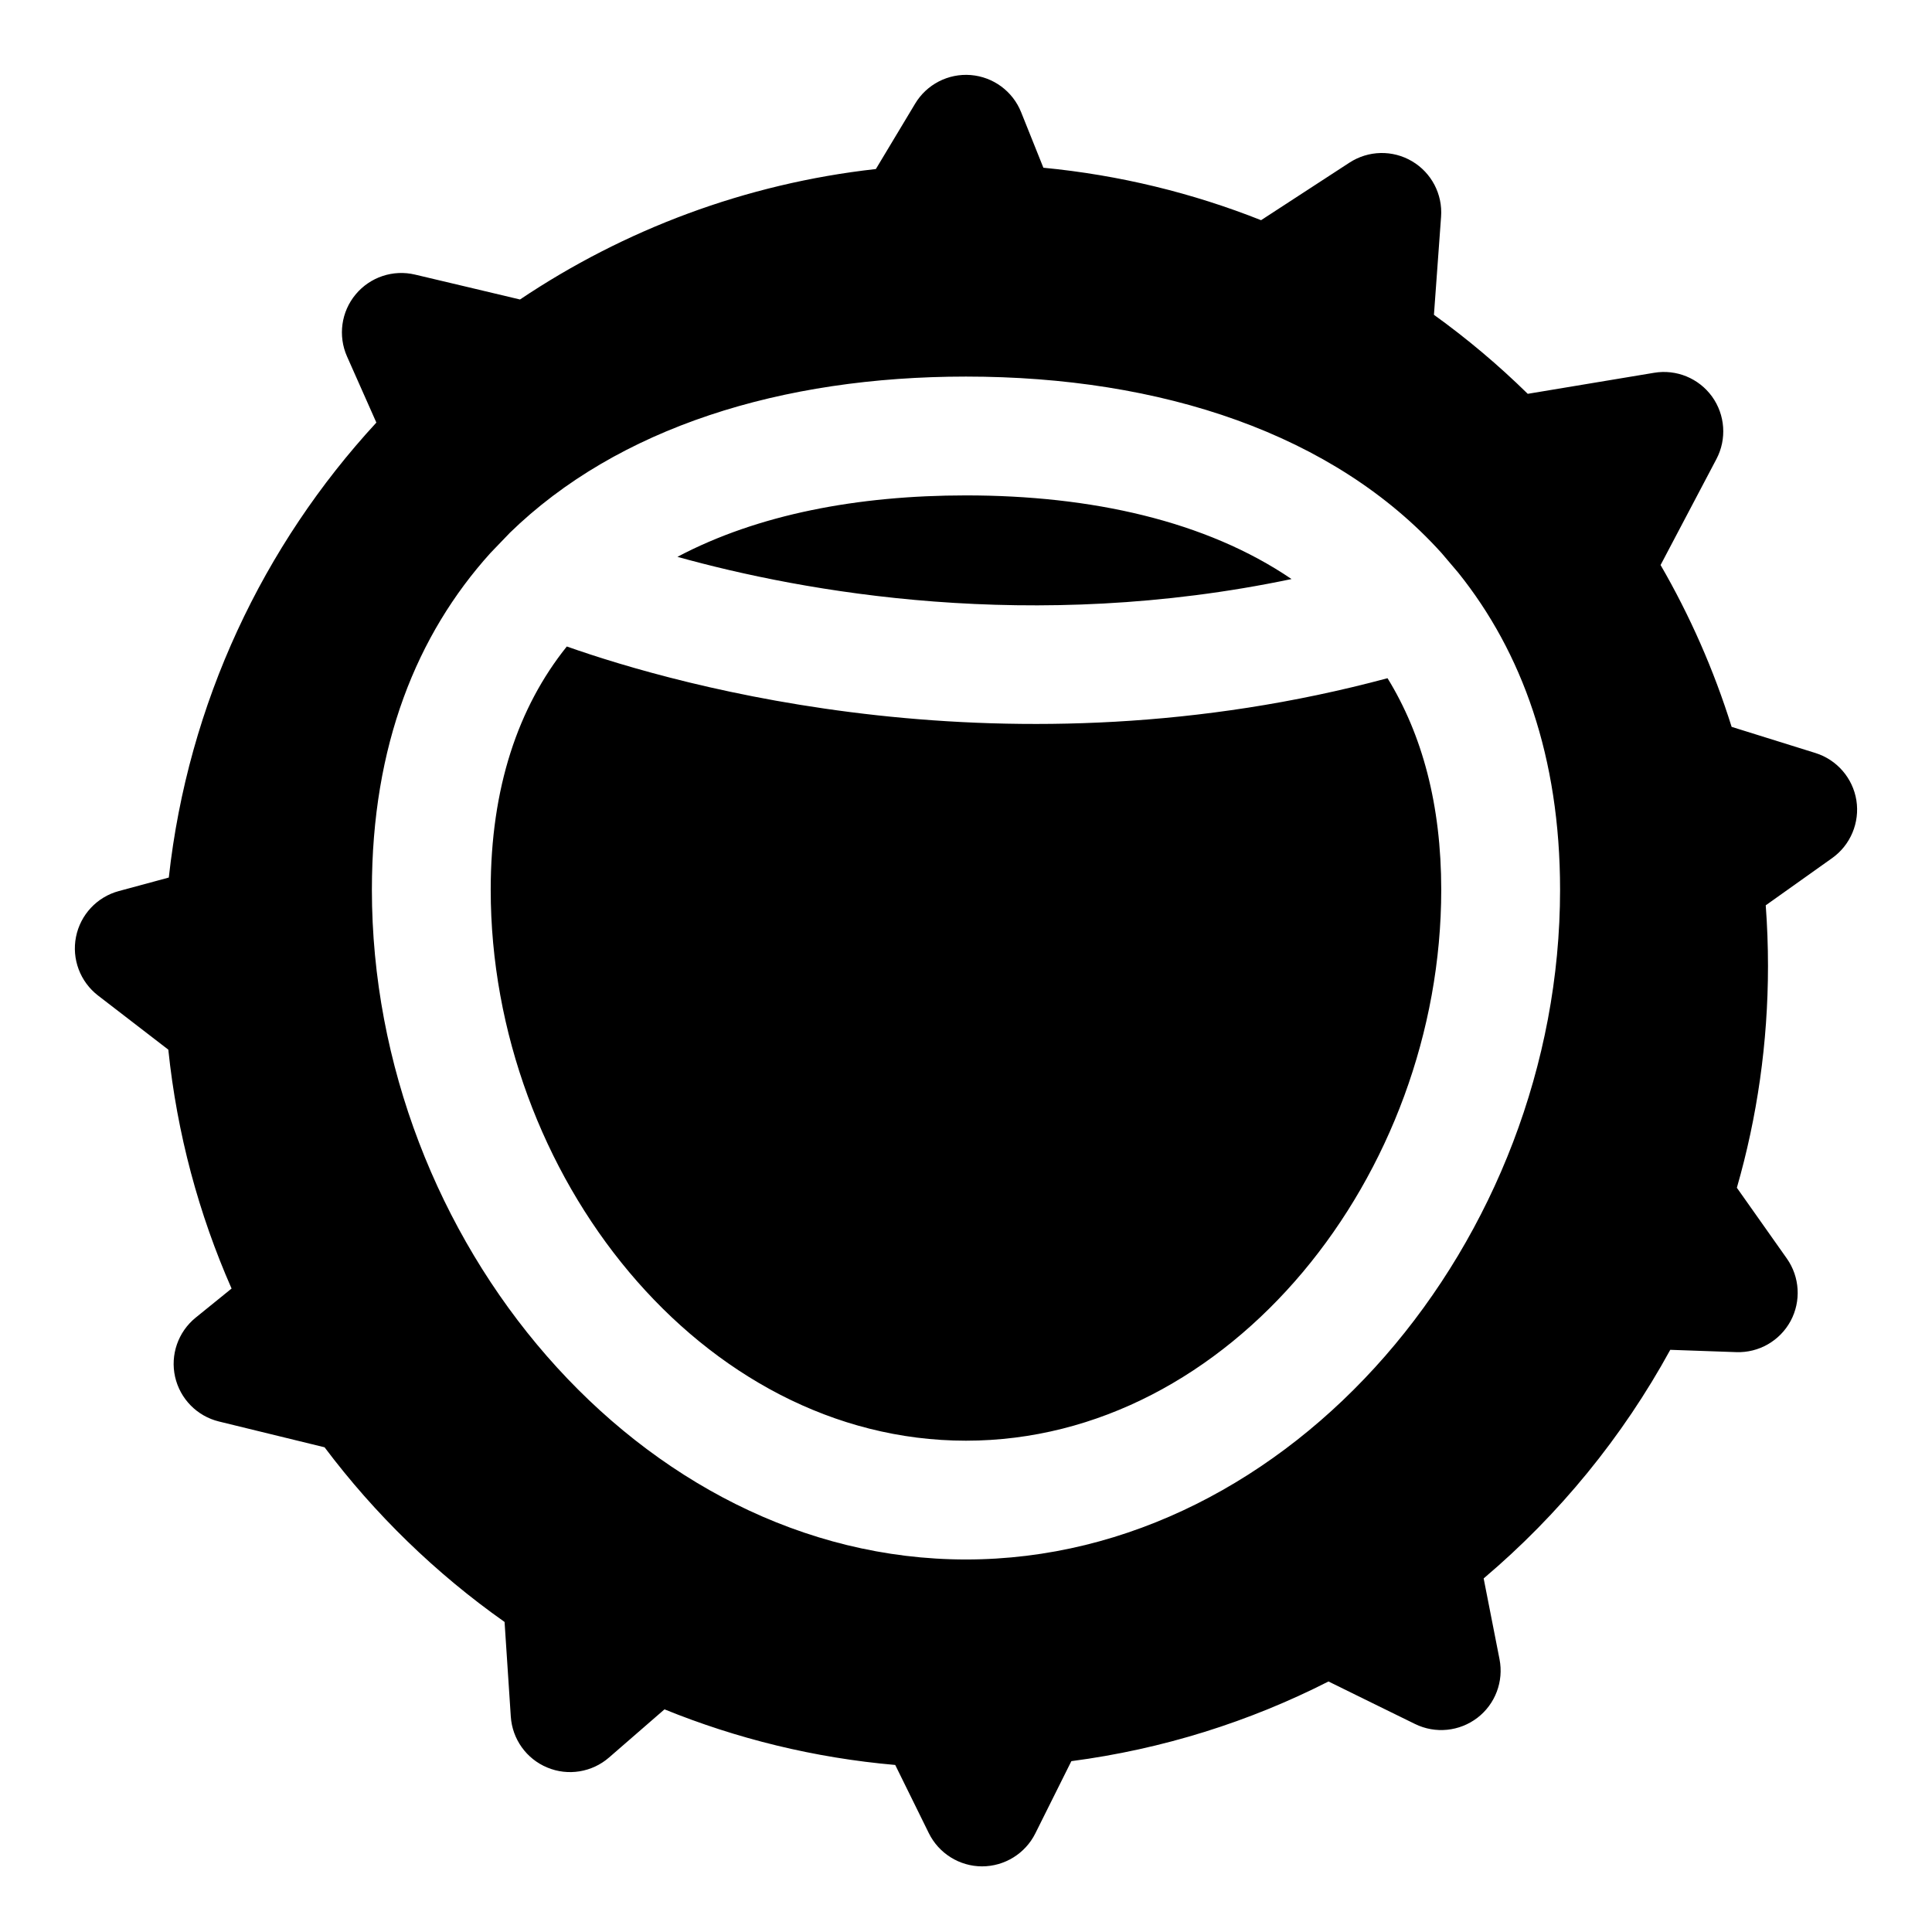 <?xml version="1.0" encoding="UTF-8"?>
<!-- Uploaded to: ICON Repo, www.svgrepo.com, Generator: ICON Repo Mixer Tools -->
<svg fill="#000000" width="800px" height="800px" version="1.1" viewBox="144 144 512 512" xmlns="http://www.w3.org/2000/svg">
 <path d="m420.5 188.43-5.887-14.688c-2.219-5.559-7.383-9.367-13.352-9.855-5.969-0.473-11.684 2.473-14.754 7.606l-10.391 17.301c-34.621 3.871-66.738 16.074-94.309 34.574 0.016-0.016-27.82-6.598-27.82-6.598-5.824-1.387-11.918 0.66-15.742 5.258-3.824 4.598-4.707 10.973-2.281 16.438l7.777 17.523c-29.961 32.48-49.91 74.297-55.008 120.57 0 0-13.273 3.59-13.273 3.59-5.762 1.559-10.156 6.266-11.32 12.137-1.164 5.856 1.102 11.887 5.84 15.539l18.625 14.344c2.312 22.293 8.078 43.578 16.766 63.309l-9.523 7.715c-4.644 3.777-6.754 9.84-5.449 15.68 1.324 5.84 5.824 10.422 11.637 11.84l27.977 6.832c13.383 17.805 29.488 33.441 47.703 46.289 0 0 1.652 25.082 1.652 25.082 0.395 5.969 4.125 11.195 9.652 13.492 5.512 2.312 11.871 1.273 16.375-2.644l14.703-12.77c19.16 7.777 39.691 12.863 61.148 14.738l8.91 18.09c2.644 5.352 8.109 8.77 14.074 8.785 5.984 0 11.461-3.371 14.137-8.723l9.555-19.16c24.23-3.18 47.184-10.453 68.141-21.113-0.016 0.016 22.953 11.273 22.953 11.273 5.367 2.629 11.762 1.984 16.516-1.652 4.738-3.637 7.008-9.652 5.856-15.523l-4.203-21.41c19.98-16.91 36.793-37.438 49.453-60.582l17.477 0.613c5.969 0.219 11.555-2.977 14.406-8.234 2.832-5.258 2.457-11.684-0.992-16.578l-13.242-18.75c5.367-18.656 8.25-38.383 8.25-58.758 0-5.414-0.203-10.77-0.598-16.09 0 0.016 17.602-12.516 17.602-12.516 4.863-3.465 7.352-9.398 6.422-15.305-0.945-5.902-5.164-10.77-10.863-12.547l-22.199-6.926c-4.707-15.082-11.051-29.457-18.828-42.887 0 0.016 14.801-28.086 14.801-28.086 2.785-5.289 2.332-11.715-1.164-16.562-3.512-4.848-9.461-7.289-15.352-6.297l-33.488 5.574c-7.731-7.59-16.043-14.594-24.859-20.941l1.891-25.992c0.441-5.969-2.551-11.668-7.699-14.703-5.148-3.039-11.57-2.898-16.594 0.379l-23.41 15.242c-18.137-7.195-37.52-11.965-57.703-13.902zm-141.45 96.84-5.086 5.289c-19.523 21.633-31.41 50.996-31.41 89.238 0 92.891 71.148 177.48 157.44 177.48 86.293 0 157.44-84.594 157.44-177.48 0-35.234-10.094-62.961-26.969-84.012l-4.441-5.227c-28.496-31.582-74.188-46.762-126.03-46.762-48.855 0-92.246 13.492-120.95 41.469zm15.16 30.055c-12.91 16.09-20.168 37.473-20.168 64.473 0 75.492 55.828 146 125.95 146s125.95-70.5 125.95-146c0-22.531-5.055-41.156-14.234-56.066-100.35 26.953-187.86 2.047-217.5-8.406zm192.06-17.871c-22.688-15.43-53.105-22.168-86.277-22.168-28.605 0-55.152 5.008-76.469 16.281 33.363 9.289 93.836 20.34 162.75 5.887z" fill-rule="evenodd"/>
</svg>